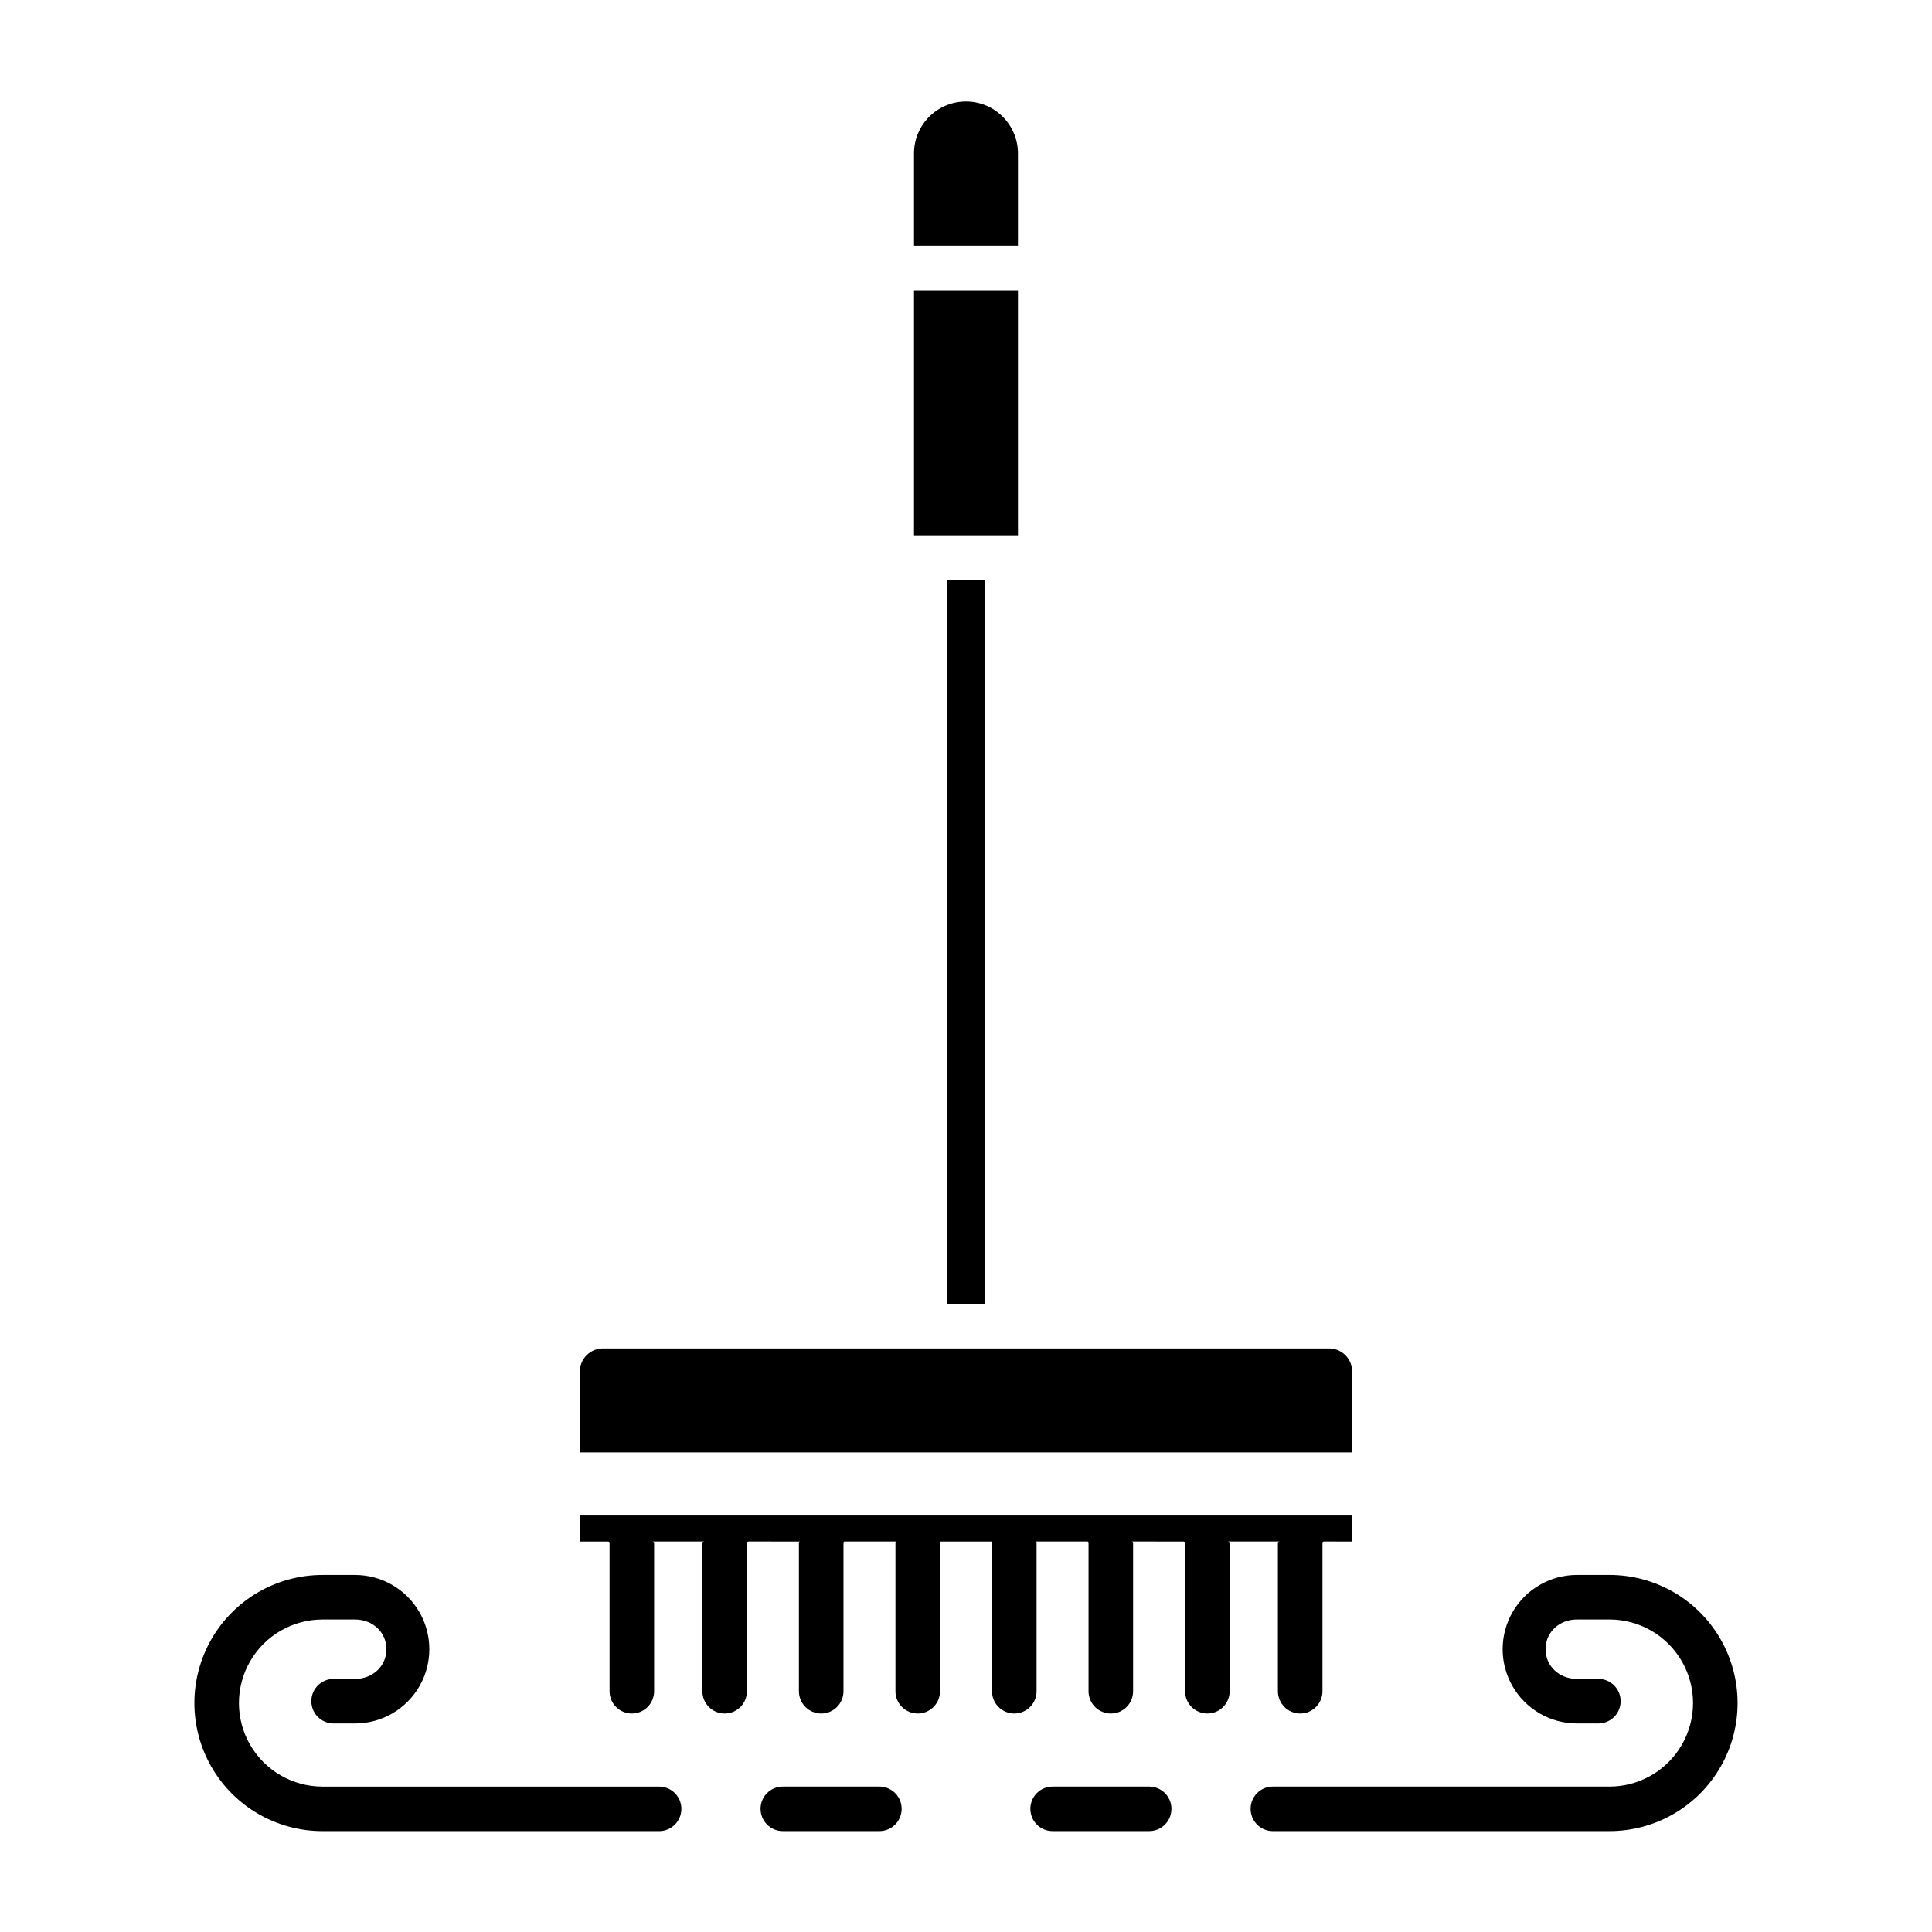 <?xml version="1.0" encoding="UTF-8"?>
<!-- Uploaded to: SVG Repo, www.svgrepo.com, Generator: SVG Repo Mixer Tools -->
<svg fill="#000000" width="800px" height="800px" version="1.1" viewBox="144 144 512 512" xmlns="http://www.w3.org/2000/svg">
 <g>
  <path d="m561.9 600.73h5.684c3.262 0 5.902-2.641 5.902-5.902s-2.641-5.906-5.902-5.906h-5.684c-4.582 0-8.309-3.289-8.309-7.871 0-4.582 3.727-7.871 8.309-7.871h8.633c7.91 0 15.219 4.219 19.172 11.07 3.957 6.848 3.957 15.289 0 22.141-3.953 6.848-11.262 11.07-19.172 11.07h-89.207c-3.262 0-5.906 2.641-5.906 5.902 0 3.262 2.644 5.902 5.906 5.902h89.207c12.129 0 23.336-6.469 29.398-16.973 6.066-10.504 6.066-23.445 0-33.949-6.062-10.504-17.27-16.973-29.398-16.973h-8.633c-7.031 0-13.531 3.75-17.047 9.84s-3.516 13.59 0 19.68c3.516 6.09 10.016 9.84 17.047 9.84z"/>
  <path d="m448.54 617.46h-25.586c-3.262 0-5.902 2.641-5.902 5.902 0 3.262 2.641 5.902 5.902 5.902h25.586c3.258 0 5.902-2.641 5.902-5.902 0-3.262-2.644-5.902-5.902-5.902z"/>
  <path d="m229.46 629.27h89.207c3.262 0 5.906-2.641 5.906-5.902 0-3.262-2.644-5.902-5.906-5.902h-89.207c-7.91 0-15.219-4.223-19.172-11.07-3.957-6.852-3.957-15.293 0-22.141 3.953-6.852 11.262-11.07 19.172-11.07h8.633c4.582 0 8.309 3.293 8.309 7.871 0 4.582-3.727 7.871-8.309 7.871h-5.684c-3.258 0-5.902 2.644-5.902 5.906s2.644 5.902 5.902 5.902h5.688c7.031 0 13.527-3.75 17.043-9.84 3.516-6.09 3.516-13.59 0-19.68s-10.012-9.84-17.043-9.84h-8.637c-12.129 0-23.336 6.469-29.398 16.973-6.066 10.504-6.066 23.445 0 33.949 6.062 10.504 17.27 16.973 29.398 16.973z"/>
  <path d="m377.04 617.46h-25.586 0.004c-3.262 0-5.906 2.641-5.906 5.902 0 3.262 2.644 5.902 5.906 5.902h25.586-0.004c3.262 0 5.906-2.641 5.906-5.902 0-3.262-2.644-5.902-5.906-5.902z"/>
  <path d="m413.77 184.66c0-7.609-6.168-13.777-13.773-13.777-7.609 0-13.777 6.168-13.777 13.777v24.438h27.551z"/>
  <path d="m386.22 220.91h27.551v64.945h-27.551z"/>
  <path d="m305.54 552.81v39.387c0 3.258 2.641 5.902 5.902 5.902s5.906-2.644 5.906-5.902v-39.387c0-0.211-0.383-0.297-0.406-0.297h13.668c-0.023 0-0.473 0.078-0.473 0.297v39.387c0 3.258 2.644 5.902 5.906 5.902 3.262 0 5.902-2.644 5.902-5.902v-39.387c0-0.211 0.426-0.297 0.402-0.297l13.668 0.004c-0.023 0-0.297 0.078-0.297 0.297v39.383h0.004c0 3.258 2.644 5.902 5.902 5.902 3.262 0 5.906-2.644 5.906-5.902v-39.387c0-0.211 0.25-0.297 0.227-0.297h13.668c-0.023 0-0.121 0.078-0.121 0.297v39.387c0 3.258 2.644 5.902 5.906 5.902s5.902-2.644 5.902-5.902v-39.387c0.008-0.098 0.023-0.199 0.055-0.293h13.668c0.031 0.094 0.051 0.195 0.055 0.293v39.387c0 3.258 2.644 5.902 5.902 5.902 3.262 0 5.906-2.644 5.906-5.902v-39.387c0-0.211-0.098-0.297-0.121-0.297h13.668c-0.023 0 0.227 0.078 0.227 0.297v39.387c0 3.258 2.644 5.902 5.906 5.902s5.902-2.644 5.902-5.902v-39.387c0-0.211-0.273-0.297-0.297-0.297l13.672 0.004c-0.023 0 0.402 0.078 0.402 0.297v39.383c0 3.258 2.644 5.902 5.902 5.902 3.262 0 5.906-2.644 5.906-5.902v-39.387c0-0.211-0.449-0.297-0.473-0.297h13.668c-0.023 0-0.406 0.078-0.406 0.297v39.383l0.004 0.004c0 3.258 2.641 5.902 5.902 5.902 3.262 0 5.902-2.644 5.902-5.902v-39.387c0-0.211 0.359-0.297 0.336-0.297l7.539 0.004v-6.887h-204.67v6.887h7.535c-0.023 0 0.336 0.078 0.336 0.293z"/>
  <path d="m502.34 507.72c0.066-1.719-0.594-3.387-1.816-4.598-1.223-1.211-2.894-1.852-4.613-1.77h-191.82c-1.715-0.082-3.391 0.559-4.613 1.77-1.223 1.211-1.879 2.879-1.812 4.598v21.184h204.67z"/>
  <path d="m395.08 297.66h9.84v191.88h-9.84z"/>
 </g>
</svg>